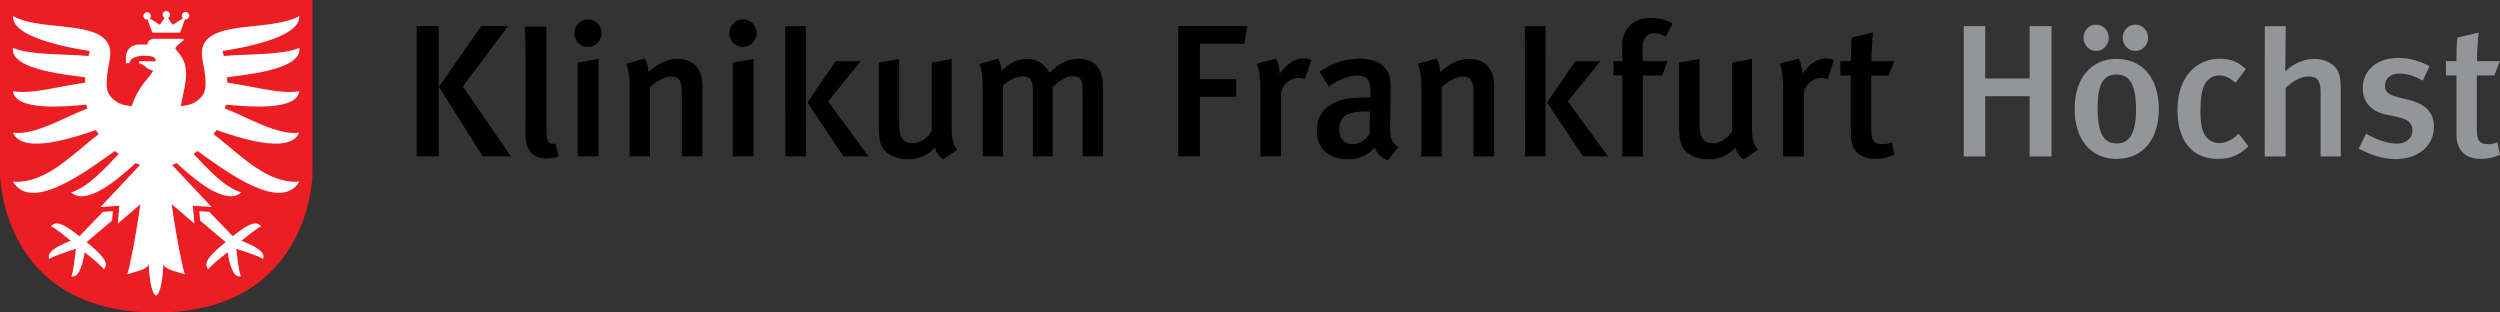 <?xml version="1.0" encoding="UTF-8" standalone="no"?>
<!-- Created with Inkscape (http://www.inkscape.org/) -->

<svg
   xmlns:dc="http://purl.org/dc/elements/1.1/"
   xmlns:cc="http://creativecommons.org/ns#"
   xmlns:rdf="http://www.w3.org/1999/02/22-rdf-syntax-ns#"
   xmlns:svg="http://www.w3.org/2000/svg"
   xmlns="http://www.w3.org/2000/svg"
   version="1.1"
   width="800.506"
   height="100.062"
   id="svg3651">
  <rect width="100%" height="100%" fill="#333333" stroke="none"/>
  <defs
     id="defs3653" />
  <g
     transform="translate(51.682,-336.617)"
     id="layer1">
    <path
       d="m -51.682,336.617 0,55.532 c 0,0 0,44.53 50.036,44.53 49.849,0 50.025,-44.53 50.025,-44.53 l 0,-55.532 -100.062,0 z"
       id="path240"
       style="fill:#ed1d24;fill-opacity:1;fill-rule:evenodd;stroke:none" />
    <path
       d="m 1.531,340.135 c -0.462,0.014 -0.883,0.292 -1.063,0.75 -0.215,0.554 0.011,1.147 0.5,1.438 l -1.469,2.25 -3.219,-2.062 c 0.209,-0.215 0.344,-0.489 0.344,-0.812 0,-0.657 -0.559,-1.188 -1.219,-1.188 -0.657,0 -1.188,0.53 -1.188,1.188 0,0.654 0.53,1.188 1.188,1.188 0.068,0 0.122,-0.02 0.188,-0.031 l 1.5,4.219 4.469,0 4.438,0 1.531,-4.281 c 0.065,0.011 0.12,0.062 0.188,0.062 0.66,0 1.188,-0.562 1.188,-1.219 0,-0.657 -0.528,-1.188 -1.188,-1.188 -0.657,0 -1.188,0.53 -1.188,1.188 0,0.334 0.155,0.66 0.375,0.875 l -3.312,2.062 -1.438,-2.219 c 0.234,-0.128 0.425,-0.325 0.531,-0.594 0.239,-0.614 -0.068,-1.292 -0.688,-1.531 -0.153,-0.06 -0.315,-0.099 -0.469,-0.094 z m -49.031,1.625 c -0.633,7.196 20.124,10.501 24.531,11.188 -0.138,0.546 -0.256,1.064 -0.375,1.594 -7.166,-0.668 -18.917,-0.242 -24.188,-2.594 -1.04,7.315 18.979,8.704 23.062,9.438 l 0.062,-0.219 c -0.054,0.654 -0.075,1.31 -0.094,1.938 -7.052,0.869 -17.142,3.837 -23.031,2.719 0.839,6.514 17.024,4.894 23.5,4.312 0.084,0.437 0.181,0.829 0.281,1.25 -7.228,2.696 -16.727,8.642 -23.781,7.719 3.155,7.274 20.021,1.348 26.562,-0.844 0.282,0.47 0.571,0.907 0.875,1.344 -8.157,6.123 -16.879,15.998 -27.469,15.156 5.911,9.889 23.038,-2.949 32.656,-9.781 0.415,0.32 0.824,0.616 1.25,0.906 -4.619,4.861 -9.764,10.638 -15.281,12.344 4.953,4.453 15.027,-4.17 20.656,-9.375 0.489,0.212 0.962,0.381 1.438,0.562 l -12.656,13.5 6.031,-0.438 -0.5,5.75 7.219,-6.188 c -1.244,9.281 -3.359,20.081 -4.187,22.438 1.518,-0.668 6.541,-1.364 6.875,-3.344 0.062,2.751 0.568,9.282 2.344,10.156 1.776,-0.874 2.281,-7.406 2.344,-10.156 0.337,1.98 5.354,2.676 6.875,3.344 -0.828,-2.36 -2.947,-13.179 -4.188,-22.469 l 7.25,6.219 -0.5,-5.75 6.031,0.438 -12.656,-13.469 c 0.478,-0.182 0.977,-0.382 1.469,-0.594 5.629,5.205 15.703,13.828 20.656,9.375 -5.518,-1.705 -10.662,-7.483 -15.281,-12.344 0.426,-0.291 0.835,-0.586 1.25,-0.906 9.618,6.832 26.748,19.671 32.656,9.781 -10.59,0.842 -19.312,-9.033 -27.469,-15.156 0.307,-0.437 0.593,-0.874 0.875,-1.344 6.541,2.191 23.376,8.118 26.531,0.844 -7.057,0.923 -16.553,-5.022 -23.781,-7.719 0.1,-0.421 0.231,-0.813 0.312,-1.25 6.476,0.581 22.664,2.202 23.5,-4.312 -5.89,1.119 -15.979,-1.85 -23.031,-2.719 -0.019,-0.627 -0.073,-1.283 -0.125,-1.938 l 0.062,0.219 c 4.084,-0.733 24.134,-2.122 23.094,-9.438 -5.271,2.352 -17.022,1.926 -24.188,2.594 -0.119,-0.529 -0.237,-1.048 -0.375,-1.594 4.407,-0.687 25.164,-3.992 24.531,-11.188 -9.558,5.471 -32.35,0.353 -31.125,12.906 0.225,2.295 2.257,9.446 0.312,12.281 -2.077,3.028 -4.821,3.387 -7.094,3.656 0.386,-1.882 0.822,-3.985 1.281,-6.375 1.439,-7.492 -1.179,-9.628 -3.031,-12.031 -0.152,-0.804 2.982,-2.593 2.781,-3 0.005,-0.016 -0.31,-0.088 -0.812,-0.156 l -9.125,0 c -1.102,0.307 -1.819,0.833 -1.719,1.656 0.111,0.923 -7.843,-2.176 -6.906,6.188 0.041,-0.057 1.062,-0.058 1.062,-0.031 0.513,-3.158 7.107,-2.445 7.812,-1.938 0.831,0.597 0.567,1.317 0.594,1.344 -0.033,0.033 -5.408,-0.099 -5.312,-0.031 0.022,0.13 0.007,0.649 0.031,0.625 1.703,0.386 2.515,2.151 4.5,2.344 -1.309,2.618 -4.629,4.602 -6.875,11.406 -2.294,-0.272 -5.078,-0.58 -7.187,-3.656 -1.941,-2.835 0.056,-9.987 0.281,-12.281 1.225,-12.553 -21.536,-7.435 -31.094,-12.906 z m 31.938,62.469 -3.156,0.219 -7.531,7.812 c -3.75,-2.952 -7.374,-5.584 -9.062,-3.156 1.366,0.641 3.932,2.681 6.281,4.625 -3.144,1.227 -8.026,3.328 -6.875,5.812 1.436,-0.961 5.368,-2.218 8.531,-3.25 -0.367,3.272 -0.828,7.246 -1.469,8.812 2.618,0.616 3.711,-4.387 4.281,-7.719 2.479,1.98 5.206,4.203 6.156,5.469 2.142,-2.265 -1.656,-5.477 -5.531,-8.719 l 8.156,-6.906 0.219,-3 z m 27.719,0 0.219,3 8.188,6.906 c -3.878,3.242 -7.705,6.451 -5.562,8.719 0.95,-1.265 3.706,-3.489 6.188,-5.469 0.57,3.329 1.632,8.335 4.25,7.719 -0.638,-1.569 -1.071,-5.538 -1.438,-8.812 3.163,1.035 7.098,2.289 8.531,3.25 1.154,-2.487 -3.731,-4.585 -6.875,-5.812 2.349,-1.944 4.887,-3.987 6.25,-4.625 -1.689,-2.43 -5.313,0.205 -9.062,3.156 l -7.5,-7.812 -3.188,-0.219 z"
       id="path244"
       style="fill:#ffffff;fill-opacity:1;fill-rule:nonzero;stroke:none" />
    <path
       d="m 742.853,387.49 c -5.911,0 -7.961,-3.5 -7.961,-7.839 l 0,-18.877 -3.378,0 0,-4.581 3.378,0 c 0,-2.596 0,-5.249 0.307,-7.538 l 6.81,-1.629 c -0.301,2.471 -0.543,6.15 -0.543,9.167 l 7.296,0 -1.749,4.581 -5.607,0 0,17.129 c 0,3.799 0.844,4.882 3.736,4.882 0.907,0 1.689,-0.182 2.838,-0.603 l 0.844,3.981 c -1.993,0.904 -3.921,1.328 -5.971,1.328 m -27.552,0.06 c -3.739,0 -7.78,-1.206 -11.701,-3.378 l 2.352,-4.763 c 2.715,1.567 6.452,3.193 9.892,3.193 2.895,0 4.945,-1.749 4.945,-4.279 0,-2.354 -1.51,-3.56 -4.945,-4.282 l -3.679,-0.785 c -4.584,-0.964 -7.299,-4.1 -7.299,-8.382 0,-5.729 4.586,-9.707 11.339,-9.707 4.16,0 7.478,1.265 10.071,2.653 l -2.172,4.584 c -2.832,-1.51 -5.067,-2.232 -7.475,-2.232 -2.835,0 -4.646,1.567 -4.646,3.921 0,1.868 1.029,2.832 4.103,3.617 l 3.796,0.964 c 6.156,1.569 7.78,4.945 7.78,8.505 0,6.15 -5.004,10.373 -12.36,10.373 m -23.914,-0.844 0,-20.745 c 0,-3.799 -1.331,-4.885 -3.861,-4.885 -2.352,0 -5.186,1.507 -7.353,3.739 l 0,21.891 -6.696,0 0.041,-41.7 6.693,0 c 0,5.974 -0.163,14.44 -0.163,14.44 3.017,-2.713 6.093,-3.978 9.349,-3.978 3.617,0 6.395,1.749 7.421,3.736 0.777,1.51 1.018,2.897 1.018,5.971 l 0,21.53 -6.449,0 z m -32.884,0.784 c -8.323,0 -12.963,-5.849 -12.963,-15.679 0,-11.098 6.631,-16.404 13.447,-16.404 3.318,0 5.729,0.785 8.445,3.315 l -3.321,4.404 c -1.806,-1.629 -3.375,-2.354 -5.124,-2.354 -2.113,0 -3.856,1.086 -4.823,3.077 -0.907,1.868 -1.268,4.703 -1.268,8.502 0,4.163 0.663,6.816 2.05,8.323 0.967,1.086 2.411,1.749 4.04,1.749 2.11,0 4.163,-1.024 6.148,-3.014 l 3.139,4.038 c -2.772,2.775 -5.664,4.043 -9.77,4.043 m -26.46,-34.556 c -2.232,0 -4.043,-1.931 -4.043,-4.22 0,-2.354 1.811,-4.222 4.103,-4.222 2.175,0 4.043,1.868 4.043,4.222 0,2.289 -1.868,4.22 -4.103,4.22 m -6.034,7.538 c -4.222,0 -6.034,3.199 -6.034,10.614 0,8.866 2.237,11.456 6.215,11.456 3.918,0 6.091,-3.193 6.091,-10.853 0,-8.624 -2.414,-11.217 -6.273,-11.217 m -6.511,-7.538 c -2.224,0 -4.038,-1.931 -4.038,-4.22 0,-2.354 1.814,-4.222 4.038,-4.222 2.235,0 4.043,1.868 4.043,4.222 0,2.289 -1.808,4.22 -4.043,4.22 m 6.574,34.556 c -8.26,0 -13.452,-6.213 -13.452,-15.98 0,-9.77 5.249,-16.042 13.33,-16.042 8.684,0 13.629,6.452 13.629,16.102 0,9.83 -5.246,15.92 -13.506,15.92 m -27.852,-0.784 0,-19.298 -14.229,0 0,19.298 -6.873,0 0,-41.733 6.873,0 0,16.765 14.229,0 0,-16.765 6.995,0 0,41.733 -6.995,0 z"
       id="path344"
       style="fill:#939598;fill-opacity:1;fill-rule:nonzero;stroke:none" />
    <path
       d="m 455.212,386.706 -11.519,-17.248 9.045,-13.265 8.021,0 -10.432,12.903 12.906,17.609 -8.021,0 z m -18.576,0 -0.054,-41.7 6.588,-0.011 c 0,7.068 0.043,41.711 0.043,41.711 l -6.577,0 z m 112.304,0.784 c -5.909,0 -7.961,-3.5 -7.961,-7.839 l 0,-18.877 -3.375,0 0,-4.581 3.375,0 c 0,-2.596 0,-5.249 0.304,-7.538 l 6.813,-1.629 c -0.301,2.471 -0.543,6.15 -0.543,9.167 l 7.296,0 -1.749,4.581 -5.607,0 0,17.129 c 0,3.799 0.844,4.882 3.739,4.882 0.904,0 1.689,-0.182 2.835,-0.603 l 0.844,3.981 c -1.99,0.904 -3.918,1.328 -5.971,1.328 m -15.432,-25.51 c -0.663,-0.242 -1.146,-0.424 -1.868,-0.424 -2.775,0 -5.127,2.053 -5.729,4.524 l 0,20.626 -6.634,0 0,-21.53 c 0,-3.859 -0.424,-6.332 -1.086,-8.2 l 6.091,-1.569 c 0.725,1.388 1.146,3.136 1.146,4.825 2.414,-3.318 4.825,-4.885 7.78,-4.885 0.964,0 1.569,0.122 2.354,0.483 l -2.053,6.15 z m -26.894,25.691 c -1.328,-0.964 -2.11,-2.05 -2.656,-3.802 -2.227,2.533 -5.184,3.742 -8.681,3.742 -3.438,0 -6.091,-1.208 -7.598,-3.017 -1.206,-1.447 -1.689,-3.438 -1.689,-7.236 l 0,-20.683 6.511,-1.208 0,20.444 c 0,3.799 0.546,6.571 4.464,6.571 2.229,0 4.945,-1.808 5.971,-3.978 l 0,-21.829 6.392,-1.208 0,22.978 c 0,4.581 1.868,6.091 1.868,6.091 l -4.584,3.136 z m -24.898,-39.319 c -1.507,-0.725 -2.409,-1.086 -3.677,-1.086 -2.292,0 -3.742,1.569 -3.742,4.279 l 0,4.646 7.962,0 -1.686,4.584 -6.213,0 0,25.932 -6.574,0 0,-25.932 -2.832,0 0,-4.584 2.954,0 c 0,0 -0.182,-1.689 -0.182,-4.524 0,-6.332 3.861,-9.287 9.287,-9.287 2.593,0 4.763,0.543 6.875,1.749 l -2.172,4.222 z m -61.567,38.354 0,-20.265 c 0,-4.16 -0.964,-5.306 -3.497,-5.306 -1.928,0 -4.703,1.447 -6.696,3.438 l 0,22.133 -6.511,0 0,-22.434 c 0,-3.196 -0.301,-5.067 -1.146,-7.236 l 6.031,-1.689 c 0.725,1.388 1.083,2.715 1.083,4.342 3.258,-2.772 6.093,-4.22 9.349,-4.22 4.703,0 7.962,2.835 7.962,8.442 l 0,22.796 -6.574,0 z M 385.774,372.292 c -6.634,0 -8.621,1.928 -8.621,5.789 0,2.895 1.567,4.703 4.22,4.703 2.113,0 4.163,-1.265 5.488,-3.193 l 0.119,-7.239 c 0,0 -0.722,-0.06 -1.206,-0.06 m 6.875,15.679 c -1.868,-0.722 -3.438,-2.17 -4.16,-4.1 -2.474,2.775 -5.127,3.739 -8.385,3.739 -6.992,0 -10.128,-3.859 -10.128,-9.164 0,-7.057 5.306,-10.617 15.076,-10.617 l 2.05,0 0,-1.627 c 0,-3.497 -0.603,-5.368 -4.22,-5.368 -4.404,0 -9.107,3.5 -9.107,3.5 l -2.957,-4.765 c 4.586,-2.895 8.382,-4.16 12.966,-4.16 4.765,0 7.961,1.749 9.289,5.064 0.54,1.328 0.54,2.957 0.481,7.478 l -0.122,8.744 c -0.06,4.1 0.304,5.428 2.656,7.057 l -3.438,4.22 z m -26.533,-25.991 c -0.663,-0.242 -1.149,-0.424 -1.871,-0.424 -2.772,0 -5.124,2.053 -5.727,4.524 l 0,20.626 -6.634,0 0,-21.53 c 0,-3.859 -0.424,-6.332 -1.086,-8.2 l 6.091,-1.569 c 0.722,1.388 1.146,3.136 1.146,4.825 2.411,-3.318 4.825,-4.885 7.78,-4.885 0.964,0 1.567,0.122 2.352,0.483 l -2.05,6.15 z m -19.296,-11.337 -14.291,0 0,11.337 11.635,0 0,5.607 -11.635,0 0,19.119 -6.938,0 0,-41.733 22.073,0 -0.844,5.67 z m -51.865,36.063 0,-21.107 c 0,-3.557 -0.785,-4.584 -3.136,-4.584 -2.232,0 -4.342,1.507 -6.452,3.497 l 0,22.193 -6.332,0 0,-20.927 c 0,-3.557 -0.785,-4.703 -3.318,-4.703 -1.868,0 -4.038,0.967 -6.27,3.017 l 0,22.614 -6.452,0 0,-21.891 c 0,-3.799 -0.364,-6.091 -1.086,-7.72 l 6.031,-1.686 c 0.603,0.964 0.964,2.229 1.083,3.918 2.414,-2.474 5.249,-3.859 8.081,-3.859 2.715,0 5.067,0.904 7.299,4.461 2.954,-3.014 5.849,-4.461 9.105,-4.461 5.004,0 7.962,2.593 7.962,8.925 l 0,22.312 -6.514,0 z m -44.625,0.965 c -1.325,-0.964 -2.11,-2.05 -2.653,-3.802 -2.229,2.533 -5.186,3.742 -8.684,3.742 -3.435,0 -6.091,-1.208 -7.598,-3.017 -1.208,-1.447 -1.689,-3.438 -1.689,-7.236 l 0,-20.683 6.511,-1.208 0,20.444 c 0,3.799 0.543,6.571 4.464,6.571 2.232,0 4.945,-1.808 5.968,-3.978 l 0,-21.829 6.395,-1.208 0,22.978 c 0,4.581 1.868,6.091 1.868,6.091 l -4.584,3.136 z m -31.951,-0.965 -11.519,-17.248 9.045,-13.265 8.021,0 -10.432,12.903 12.906,17.609 -8.021,0 z m -18.576,0 -0.054,-41.7 6.588,-0.011 c 0,7.068 0.043,41.711 0.043,41.711 l -6.577,0 z m -16.879,0 0,-30.032 6.693,-1.206 0,31.238 -6.693,0 z m 3.201,-35.039 c -2.414,0 -4.282,-1.988 -4.282,-4.402 0,-2.471 1.931,-4.461 4.402,-4.461 2.352,0 4.342,1.928 4.342,4.461 0,2.414 -1.99,4.402 -4.461,4.402 m -19.486,35.039 0,-20.265 c 0,-4.16 -0.967,-5.306 -3.497,-5.306 -1.931,0 -4.706,1.447 -6.696,3.438 l 0,22.133 -6.511,0 0,-22.434 c 0,-3.196 -0.301,-5.067 -1.146,-7.236 l 6.031,-1.689 c 0.725,1.388 1.083,2.715 1.083,4.342 3.258,-2.772 6.091,-4.22 9.349,-4.22 4.703,0 7.959,2.835 7.959,8.442 l 0,22.796 -6.571,0 z m -33.348,0 0,-30.032 6.693,-1.206 0,31.238 -6.693,0 z m 3.199,-35.039 c -2.411,0 -4.282,-1.988 -4.282,-4.402 0,-2.471 1.931,-4.461 4.404,-4.461 2.352,0 4.342,1.928 4.342,4.461 0,2.414 -1.99,4.402 -4.464,4.402 m -13.246,35.703 c -6.693,0 -6.693,-6.031 -6.693,-8.624 0,0 0.206,-31.056 -0.215,-33.587 l 6.968,0 0,31.414 c 0,4.1 0.182,4.765 0.665,5.488 0.361,0.543 1.385,0.844 2.17,0.483 l 1.086,4.1 c -1.206,0.483 -2.474,0.725 -3.981,0.725 m -20.342,-0.664 -14.052,-22.253 13.569,-19.48 8.562,0 -14.473,19.361 15.44,22.372 -9.045,0 z m -21.166,-41.733 7.055,0 0,41.733 -7.055,0 0,-41.733 z"
       id="path348"
       style="fill:#000000;fill-opacity:1;fill-rule:nonzero;stroke:none" />
  </g>
</svg>
